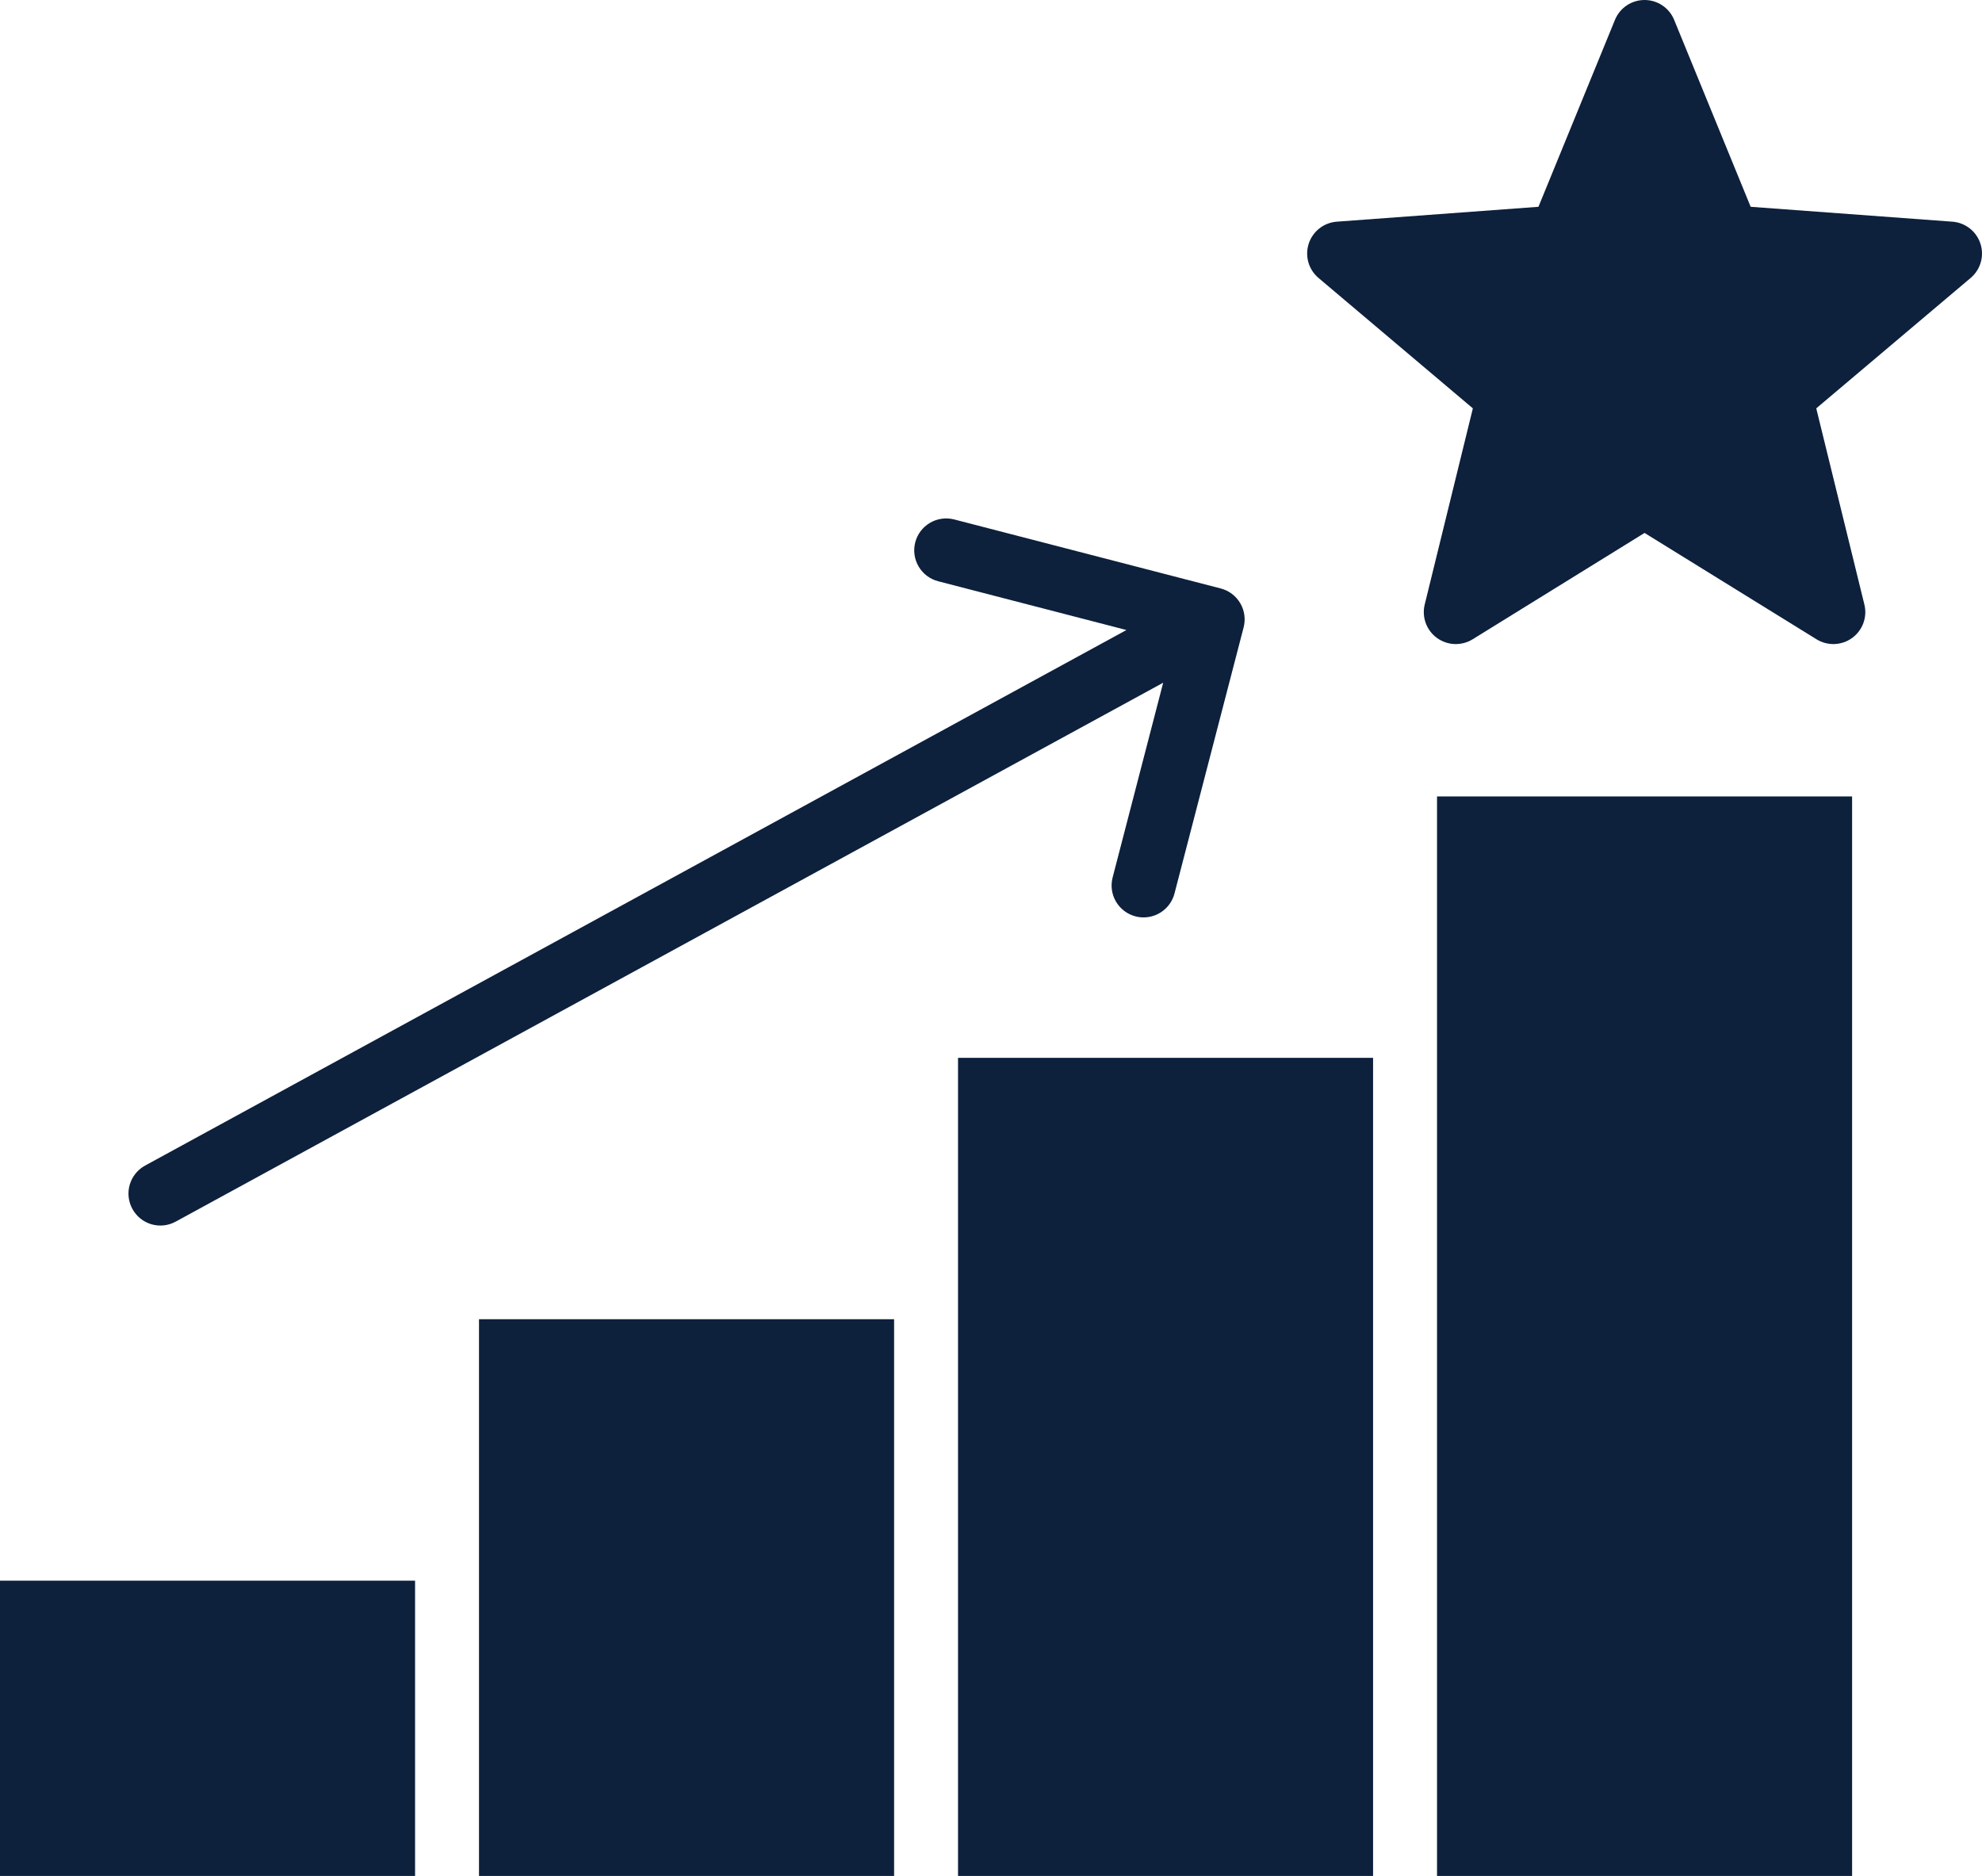 <svg width="317" height="300" viewBox="0 0 317 300" fill="none" xmlns="http://www.w3.org/2000/svg">
<path fill-rule="evenodd" clip-rule="evenodd" d="M143.002 210.972V300H76.61V210.972H143.002ZM177.954 140.323L186.038 109.182L28.109 195.357C27.521 195.681 26.874 195.886 26.207 195.959C25.539 196.033 24.863 195.973 24.219 195.785C23.574 195.596 22.973 195.282 22.451 194.861C21.928 194.439 21.494 193.918 21.175 193.329C20.524 192.14 20.372 190.743 20.753 189.443C21.135 188.143 22.017 187.048 23.207 186.398L180.164 100.753L150.051 92.954C149.401 92.786 148.791 92.492 148.255 92.088C147.719 91.685 147.267 91.18 146.927 90.602C146.239 89.435 146.043 88.043 146.383 86.732C146.723 85.422 147.571 84.299 148.739 83.613C149.908 82.926 151.302 82.731 152.615 83.07L195.234 94.104C195.885 94.272 196.496 94.566 197.032 94.97C197.569 95.374 198.021 95.88 198.361 96.458C198.702 97.037 198.925 97.676 199.019 98.341C199.112 99.005 199.073 99.682 198.904 100.331L187.847 142.89C187.562 143.984 186.922 144.952 186.026 145.644C185.131 146.336 184.031 146.711 182.899 146.711C182.465 146.712 182.033 146.656 181.614 146.546C180.964 146.377 180.354 146.083 179.818 145.679C179.283 145.275 178.832 144.77 178.492 144.192C178.152 143.614 177.929 142.975 177.837 142.311C177.745 141.647 177.784 140.971 177.954 140.323L177.954 140.323ZM312.263 35.451L280.001 33.071L267.762 3.176C267.378 2.237 266.723 1.433 265.88 0.868C265.037 0.302 264.045 0 263.029 0C262.014 0 261.021 0.302 260.179 0.868C259.336 1.433 258.681 2.237 258.297 3.176L246.059 33.071L213.796 35.451C212.784 35.527 211.817 35.903 211.019 36.529C210.221 37.156 209.628 38.005 209.315 38.969C209.002 39.933 208.983 40.968 209.26 41.943C209.538 42.918 210.1 43.788 210.874 44.443L235.569 65.305L227.868 96.675C227.626 97.66 227.684 98.695 228.034 99.647C228.383 100.6 229.009 101.427 229.831 102.023C230.653 102.62 231.634 102.958 232.65 102.995C233.665 103.033 234.668 102.768 235.532 102.234L263.031 85.227L290.533 102.234C291.396 102.767 292.399 103.032 293.414 102.994C294.429 102.956 295.409 102.617 296.23 102.021C297.051 101.425 297.676 100.598 298.025 99.646C298.374 98.694 298.431 97.659 298.188 96.675L290.491 65.305L315.191 44.443C315.966 43.788 316.528 42.917 316.805 41.942C317.083 40.966 317.063 39.931 316.749 38.966C316.435 38.002 315.841 37.153 315.042 36.527C314.243 35.901 313.276 35.526 312.263 35.451ZM296.223 300H229.837V127.362H296.223V300ZM153.226 300H219.609V169.168H153.226V300ZM0 252.778H66.386V300H0V252.778Z" fill="#0D203C"/>
</svg>
